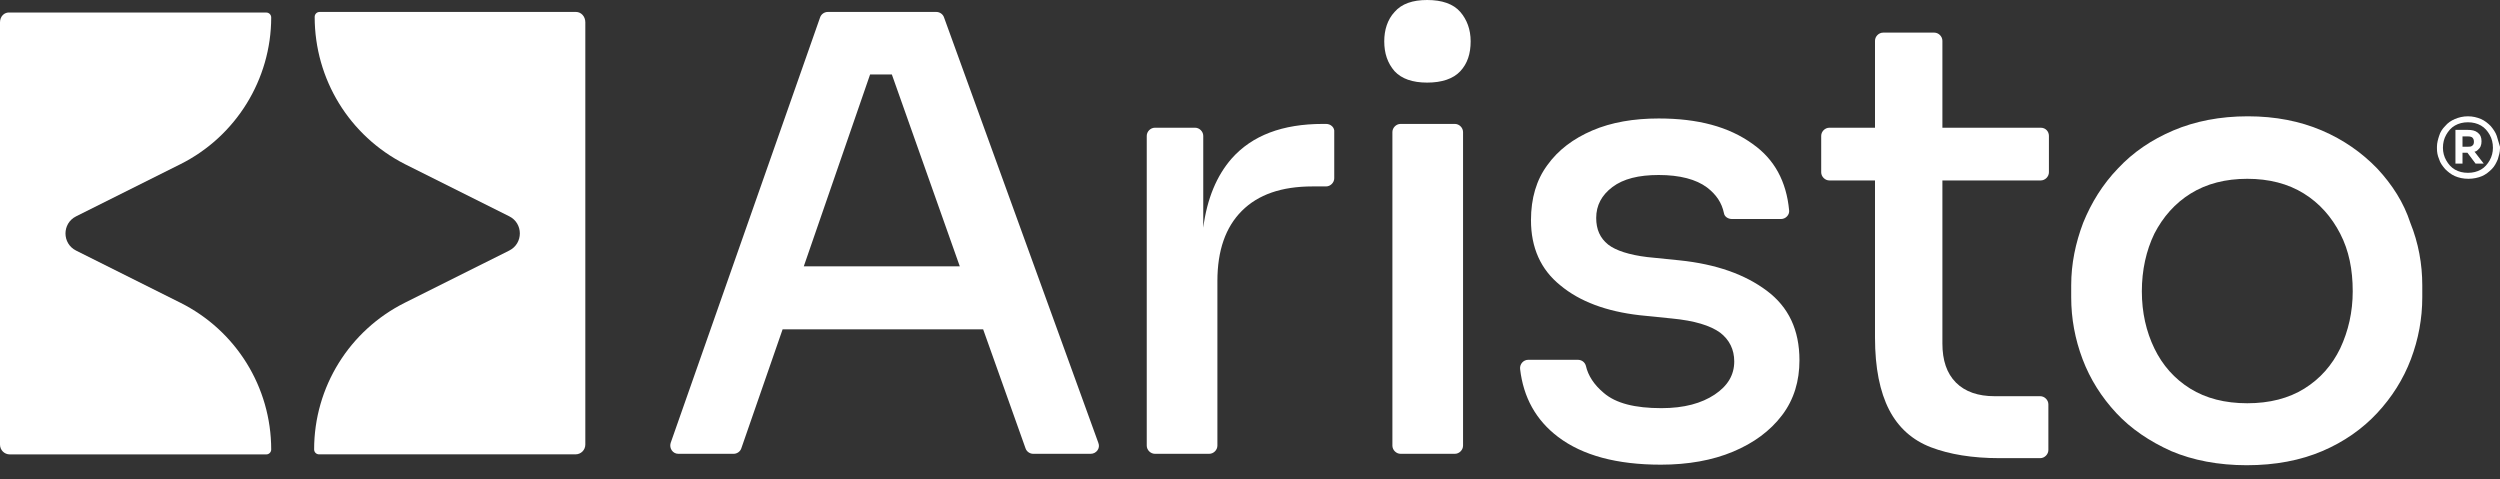 <svg width="146" height="28" viewBox="0 0 146 28" fill="none" xmlns="http://www.w3.org/2000/svg">
<rect x="0" y="0" width="146" height="28" fill="#333333" stroke="none"/>
<g style="mix-blend-mode:luminosity">
<path d="M144.699 8.76C144.858 8.633 144.921 8.474 144.921 8.252C144.921 8.03 144.858 7.871 144.699 7.744C144.54 7.617 144.35 7.585 144.096 7.585H143.81H143.588H143.398V9.553H143.81V8.918H144.096L144.572 9.553H145.048L144.508 8.855C144.572 8.855 144.635 8.823 144.699 8.76ZM143.81 7.966H144.128C144.254 7.966 144.35 7.998 144.381 8.03C144.445 8.093 144.477 8.157 144.477 8.284C144.477 8.379 144.445 8.474 144.381 8.506C144.318 8.569 144.223 8.569 144.128 8.569H143.81V7.966Z" fill="white"/>
<path d="M145.81 7.935C145.746 7.744 145.619 7.554 145.46 7.364C145.302 7.205 145.111 7.046 144.889 6.951C144.667 6.856 144.413 6.792 144.127 6.792C143.842 6.792 143.588 6.856 143.366 6.951C143.143 7.046 142.953 7.173 142.794 7.364C142.636 7.522 142.509 7.713 142.445 7.935C142.382 8.125 142.318 8.347 142.318 8.57V8.665C142.318 8.887 142.35 9.077 142.445 9.3C142.509 9.522 142.636 9.681 142.794 9.871C142.953 10.03 143.143 10.188 143.366 10.284C143.588 10.379 143.842 10.442 144.159 10.442C144.445 10.442 144.73 10.379 144.953 10.284C145.175 10.188 145.365 10.03 145.524 9.871C145.683 9.712 145.778 9.522 145.873 9.3C145.937 9.077 146 8.887 146 8.665V8.57C145.937 8.347 145.873 8.157 145.81 7.935ZM145.397 9.363C145.27 9.585 145.111 9.776 144.889 9.903C144.667 10.03 144.413 10.093 144.127 10.093C143.842 10.093 143.588 10.03 143.366 9.903C143.143 9.776 142.985 9.585 142.858 9.363C142.731 9.141 142.667 8.887 142.667 8.633C142.667 8.347 142.731 8.094 142.858 7.871C142.985 7.649 143.143 7.459 143.366 7.332C143.588 7.205 143.842 7.141 144.127 7.141C144.413 7.141 144.667 7.205 144.889 7.332C145.111 7.459 145.27 7.649 145.397 7.871C145.524 8.094 145.587 8.347 145.587 8.633C145.587 8.887 145.524 9.141 145.397 9.363Z" fill="white"/>
<path d="M55.131 1.016C55.067 0.825 54.877 0.698 54.687 0.698H48.339C48.148 0.698 47.958 0.825 47.894 1.016L39.166 25.868C39.071 26.185 39.293 26.502 39.61 26.502H42.848C43.038 26.502 43.229 26.375 43.292 26.185L45.704 19.234H57.416L59.892 26.185C59.955 26.375 60.146 26.502 60.336 26.502H63.7C64.018 26.502 64.272 26.185 64.145 25.868L55.131 1.016ZM46.942 15.552L50.814 4.348H52.084L56.051 15.552H46.942Z" fill="white"/>
<path d="M77.444 7.237H77.253C74.904 7.237 73.127 7.903 71.921 9.268C71.064 10.252 70.493 11.585 70.27 13.299V7.935C70.27 7.681 70.048 7.459 69.794 7.459H67.446C67.192 7.459 66.97 7.681 66.97 7.935V26.026C66.97 26.28 67.192 26.502 67.446 26.502H70.62C70.874 26.502 71.096 26.28 71.096 26.026V16.409C71.096 14.632 71.572 13.267 72.524 12.315C73.476 11.363 74.841 10.887 76.65 10.887H77.444C77.697 10.887 77.92 10.664 77.92 10.411V7.713C77.951 7.459 77.729 7.237 77.444 7.237Z" fill="white"/>
<path d="M83.347 0C82.49 0 81.855 0.222 81.443 0.698C81.03 1.143 80.84 1.746 80.84 2.412C80.84 3.11 81.03 3.682 81.443 4.158C81.855 4.602 82.49 4.824 83.347 4.824C84.204 4.824 84.87 4.602 85.283 4.158C85.696 3.713 85.886 3.142 85.886 2.412C85.886 1.714 85.664 1.143 85.283 0.698C84.87 0.222 84.204 0 83.347 0Z" fill="white"/>
<path d="M84.966 7.237H81.792C81.538 7.237 81.316 7.459 81.316 7.713V26.026C81.316 26.28 81.538 26.502 81.792 26.502H84.966C85.22 26.502 85.442 26.28 85.442 26.026V7.713C85.442 7.459 85.22 7.237 84.966 7.237Z" fill="white"/>
<path d="M103.184 16.981C101.914 16.029 100.232 15.425 98.074 15.203L96.201 15.013C95.154 14.886 94.361 14.632 93.916 14.283C93.44 13.902 93.218 13.394 93.218 12.728C93.218 11.998 93.535 11.395 94.17 10.919C94.805 10.443 95.694 10.22 96.868 10.22C98.106 10.22 99.058 10.474 99.693 10.95C100.232 11.363 100.55 11.839 100.677 12.442C100.708 12.664 100.93 12.791 101.153 12.791H104.009C104.295 12.791 104.517 12.537 104.485 12.283C104.327 10.601 103.628 9.3 102.359 8.411C100.962 7.396 99.153 6.919 96.868 6.919C95.408 6.919 94.107 7.142 92.996 7.618C91.885 8.094 90.996 8.76 90.361 9.649C89.727 10.506 89.409 11.585 89.409 12.855C89.409 14.473 89.981 15.743 91.123 16.663C92.266 17.616 93.821 18.187 95.757 18.409L97.63 18.599C98.963 18.726 99.883 19.012 100.454 19.425C100.994 19.837 101.28 20.409 101.28 21.107C101.28 21.9 100.899 22.535 100.137 23.043C99.375 23.551 98.36 23.836 97.027 23.836C95.471 23.836 94.361 23.551 93.662 22.948C93.091 22.472 92.742 21.932 92.615 21.361C92.551 21.139 92.361 21.012 92.139 21.012H89.251C88.965 21.012 88.743 21.265 88.774 21.551C88.965 23.202 89.695 24.535 90.996 25.519C92.424 26.598 94.424 27.137 96.995 27.137C98.582 27.137 100.01 26.883 101.216 26.375C102.422 25.868 103.374 25.169 104.073 24.249C104.771 23.329 105.088 22.249 105.088 21.043C105.088 19.266 104.454 17.933 103.184 16.981Z" fill="white"/>
<path d="M138.827 9.839C137.938 8.919 136.859 8.157 135.59 7.617C134.32 7.078 132.892 6.792 131.273 6.792C129.654 6.792 128.194 7.078 126.925 7.617C125.655 8.157 124.576 8.887 123.687 9.839C122.799 10.76 122.132 11.839 121.656 13.013C121.212 14.188 120.958 15.393 120.958 16.663V17.361C120.958 18.599 121.18 19.805 121.624 20.98C122.069 22.154 122.735 23.201 123.592 24.122C124.449 25.042 125.528 25.772 126.798 26.344C128.067 26.883 129.559 27.169 131.21 27.169C132.892 27.169 134.352 26.883 135.621 26.344C136.891 25.804 137.97 25.042 138.827 24.122C139.684 23.201 140.35 22.154 140.795 20.98C141.239 19.805 141.461 18.599 141.461 17.361V16.663C141.461 15.425 141.239 14.188 140.763 13.013C140.382 11.839 139.716 10.791 138.827 9.839ZM136.669 20.345C136.193 21.329 135.494 22.122 134.574 22.694C133.654 23.265 132.543 23.55 131.241 23.55C129.94 23.55 128.829 23.265 127.909 22.694C126.988 22.122 126.29 21.329 125.814 20.345C125.338 19.361 125.084 18.25 125.084 17.012C125.084 15.774 125.338 14.632 125.814 13.648C126.322 12.664 127.02 11.87 127.94 11.299C128.861 10.728 129.972 10.442 131.241 10.442C132.511 10.442 133.622 10.728 134.542 11.299C135.463 11.87 136.161 12.664 136.669 13.648C137.177 14.632 137.399 15.743 137.399 17.012C137.399 18.218 137.145 19.329 136.669 20.345Z" fill="white"/>
<path d="M119.18 7.459H113.436V2.381C113.436 2.127 113.214 1.905 112.96 1.905H109.976C109.722 1.905 109.5 2.127 109.5 2.381V7.459H106.834C106.58 7.459 106.358 7.681 106.358 7.935V10.062C106.358 10.315 106.58 10.538 106.834 10.538H109.5V19.71C109.5 21.488 109.786 22.884 110.325 23.931C110.865 24.979 111.69 25.709 112.769 26.122C113.848 26.534 115.181 26.756 116.768 26.756H119.149C119.403 26.756 119.625 26.534 119.625 26.28V23.614C119.625 23.36 119.403 23.138 119.149 23.138H116.483C115.53 23.138 114.769 22.884 114.229 22.345C113.69 21.805 113.436 21.043 113.436 20.059V10.538H119.18C119.434 10.538 119.657 10.315 119.657 10.062V7.935C119.657 7.681 119.466 7.459 119.18 7.459Z" fill="white"/>
<path d="M0 1.304V25.965C0 26.283 0.254 26.537 0.571 26.537H15.552C15.711 26.537 15.838 26.41 15.838 26.251C15.838 22.601 13.775 19.3 10.537 17.681L4.443 14.634C3.618 14.222 3.618 13.047 4.443 12.635L10.537 9.588C13.775 7.969 15.838 4.637 15.838 1.018C15.838 0.86 15.711 0.733 15.552 0.733H0.571C0.254 0.701 0 0.955 0 1.304Z" fill="white"/>
<path d="M34.183 1.301V25.962C34.183 26.28 33.929 26.534 33.612 26.534H18.631C18.472 26.534 18.345 26.407 18.345 26.248C18.345 22.598 20.408 19.297 23.646 17.678L29.74 14.632C30.565 14.219 30.565 13.044 29.74 12.632L23.646 9.585C20.408 7.935 18.377 4.634 18.377 0.984C18.377 0.825 18.504 0.698 18.663 0.698H33.644C33.929 0.698 34.183 0.952 34.183 1.301Z" fill="white"/>
</g>
</svg>
